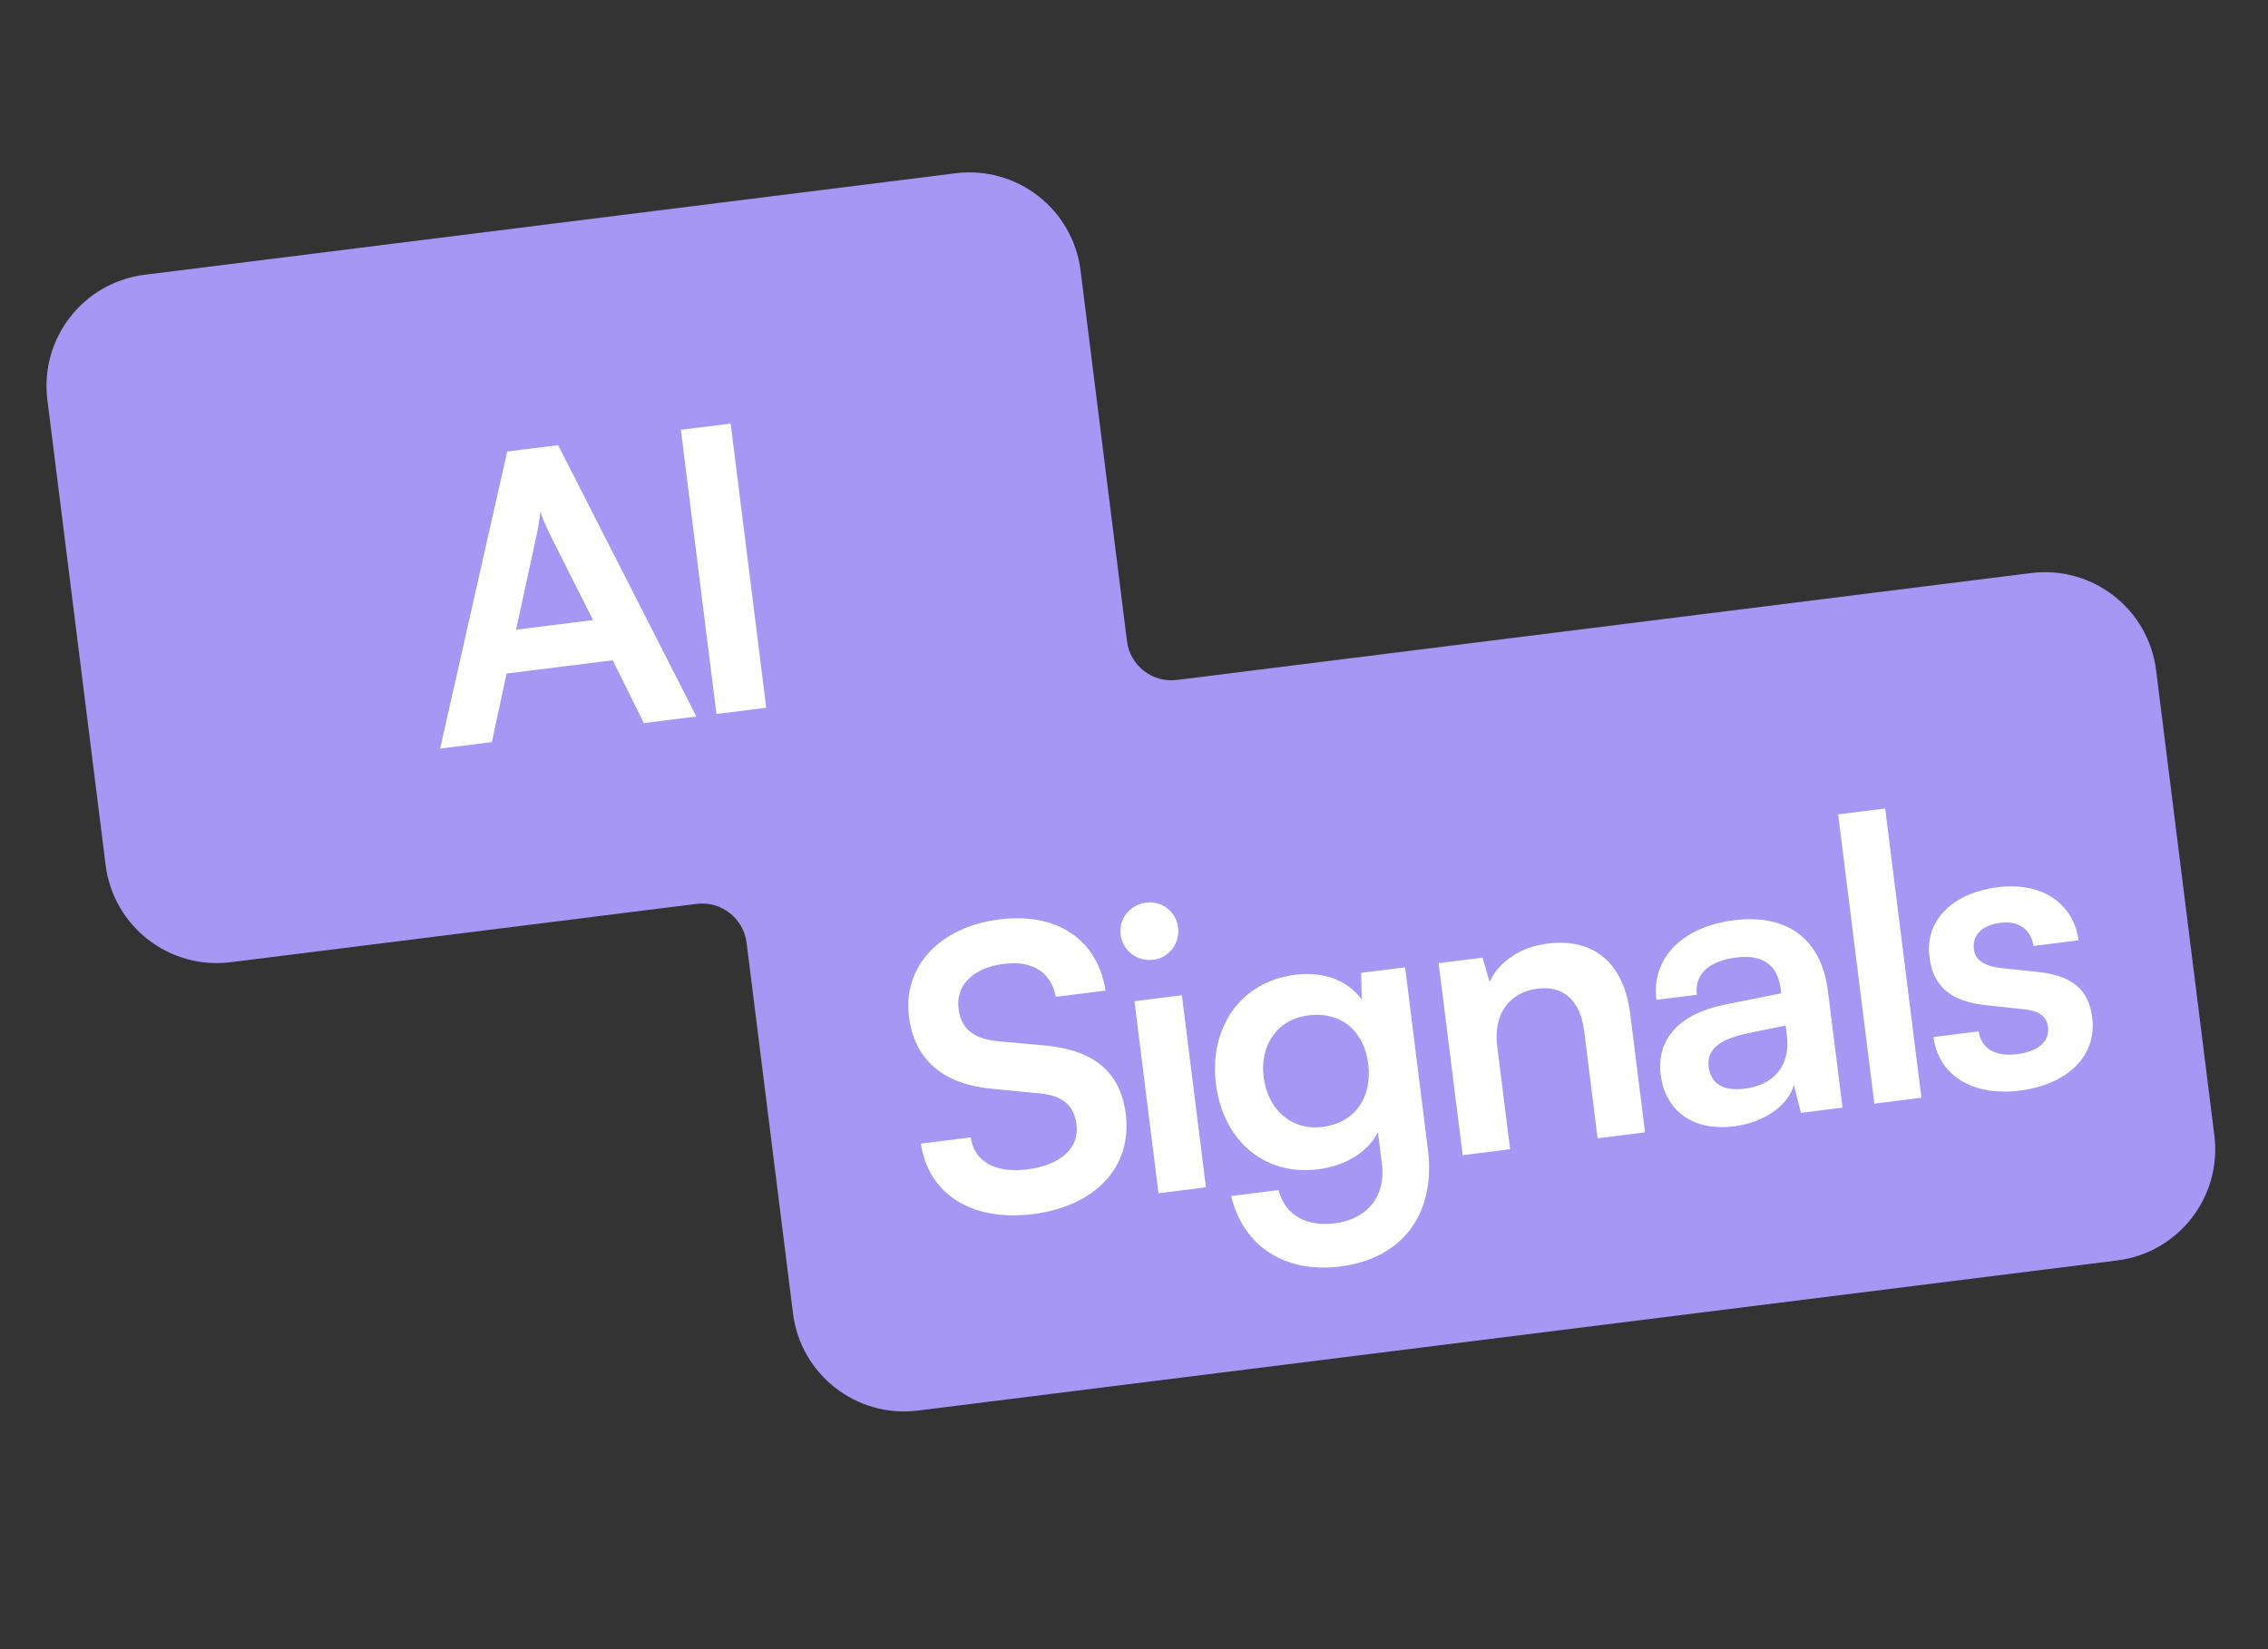 <svg width="121" height="88" viewBox="0 0 121 88" fill="none" xmlns="http://www.w3.org/2000/svg">
<rect x="0" y="0" width="121" height="88" fill="#333333" stroke="none"/>
<path d="M50.98 9.246C54.253 8.836 57.239 11.158 57.649 14.432L60.125 34.209C60.289 35.519 61.483 36.447 62.793 36.283L108.36 30.578C111.634 30.169 114.62 32.489 115.03 35.763L118.138 60.589C118.548 63.863 116.226 66.849 112.953 67.259L48.975 75.268C45.702 75.678 42.717 73.356 42.307 70.083L39.831 50.306C39.667 48.996 38.473 48.068 37.163 48.231L12.304 51.344C9.031 51.754 6.045 49.433 5.635 46.159L2.527 21.333C2.117 18.059 4.439 15.073 7.712 14.663L50.98 9.246Z" fill="#A697F4"/>
<path d="M48.493 54.236C48.16 51.58 50.128 49.459 53.323 49.059C56.393 48.675 58.556 50.131 58.982 52.859L56.327 53.192C56.101 51.893 55.071 51.242 53.578 51.429C51.939 51.634 50.98 52.555 51.138 53.82C51.273 54.899 51.929 55.428 53.231 55.56L55.682 55.78C58.345 56.015 59.776 57.185 60.06 59.446C60.413 62.267 58.442 64.368 55.102 64.786C51.866 65.191 49.535 63.734 49.132 61.025L51.788 60.692C51.969 61.976 53.103 62.614 54.804 62.401C56.567 62.18 57.591 61.272 57.433 60.007C57.306 58.99 56.712 58.453 55.433 58.34L52.959 58.101C50.317 57.863 48.784 56.559 48.493 54.236ZM61.532 51.213C60.661 51.322 59.89 50.723 59.784 49.872C59.677 49.022 60.279 48.272 61.15 48.163C61.98 48.059 62.748 48.638 62.854 49.488C62.961 50.339 62.362 51.109 61.532 51.213ZM61.807 63.673L60.524 53.425L63.054 53.108L64.338 63.356L61.807 63.673ZM64.872 57.853C64.498 54.866 66.167 52.381 69.092 52.015C70.627 51.823 71.911 52.315 72.65 53.34L72.619 51.911L74.963 51.617L76.181 61.347C76.61 64.769 74.823 67.163 71.504 67.579C68.558 67.948 66.336 66.519 65.682 63.82L68.213 63.503C68.545 64.81 69.66 65.471 71.216 65.276C72.959 65.058 73.941 63.818 73.728 62.117L73.515 60.416C72.992 61.451 71.801 62.211 70.329 62.395C67.424 62.759 65.243 60.82 64.872 57.853ZM67.415 57.471C67.631 59.193 68.891 60.342 70.551 60.134C72.294 59.916 73.219 58.557 72.996 56.773C72.778 55.03 71.569 53.959 69.806 54.18C68.125 54.391 67.205 55.791 67.415 57.471ZM80.566 61.324L78.035 61.641L76.752 51.393L79.097 51.1L79.47 52.401C79.984 51.284 81.153 50.526 82.543 50.352C85.115 50.03 86.643 51.461 86.975 54.117L87.765 60.423L85.234 60.74L84.52 55.035C84.304 53.313 83.35 52.59 82.043 52.754C80.487 52.948 79.668 54.147 79.876 55.806L80.566 61.324ZM92.505 60.104C90.327 60.376 88.841 59.277 88.599 57.348C88.363 55.46 89.584 54.106 91.988 53.615L95.029 53.003L95.001 52.775C94.827 51.385 93.927 50.929 92.641 51.09C91.147 51.277 90.395 52.003 90.53 53.082L88.373 53.352C88.095 51.132 89.739 49.451 92.518 49.103C95.278 48.758 97.166 50.038 97.521 52.881L98.301 59.104L96.081 59.382L95.705 57.891C95.401 59.004 94.102 59.904 92.505 60.104ZM93.096 58.091C94.652 57.896 95.531 56.838 95.333 55.262L95.266 54.722L93.15 55.156C91.591 55.498 91.055 56.092 91.159 56.922C91.275 57.855 91.955 58.234 93.096 58.091ZM102.509 58.577L99.999 58.892L98.066 43.457L100.576 43.143L102.509 58.577ZM103.156 55.336L105.562 55.034C105.695 55.924 106.429 56.401 107.59 56.255C108.773 56.107 109.356 55.55 109.263 54.803C109.198 54.284 108.881 53.945 107.943 53.852L106.042 53.647C104.144 53.463 103.142 52.704 102.937 51.065C102.685 49.053 104.236 47.636 106.601 47.34C108.903 47.052 110.626 48.185 110.896 50.174L108.489 50.475C108.359 49.606 107.708 49.119 106.733 49.241C105.738 49.366 105.214 49.895 105.31 50.662C105.383 51.243 105.886 51.559 106.783 51.658L108.684 51.862C110.455 52.041 111.425 52.72 111.622 54.297C111.882 56.371 110.28 57.878 107.749 58.195C105.197 58.515 103.408 57.348 103.156 55.336Z" fill="white"/>
<path d="M26.241 39.599L23.482 39.944L27.06 24.094L29.777 23.754L37.152 38.233L34.352 38.584L32.689 35.231L27.026 35.94L26.241 39.599ZM28.642 28.489L27.533 33.601L31.641 33.087L29.285 28.409C29.112 28.03 28.909 27.592 28.829 27.286C28.803 27.584 28.736 28.056 28.642 28.489ZM38.981 22.602L40.88 37.766L38.224 38.099L36.326 22.934L38.981 22.602Z" fill="white"/>
</svg>
